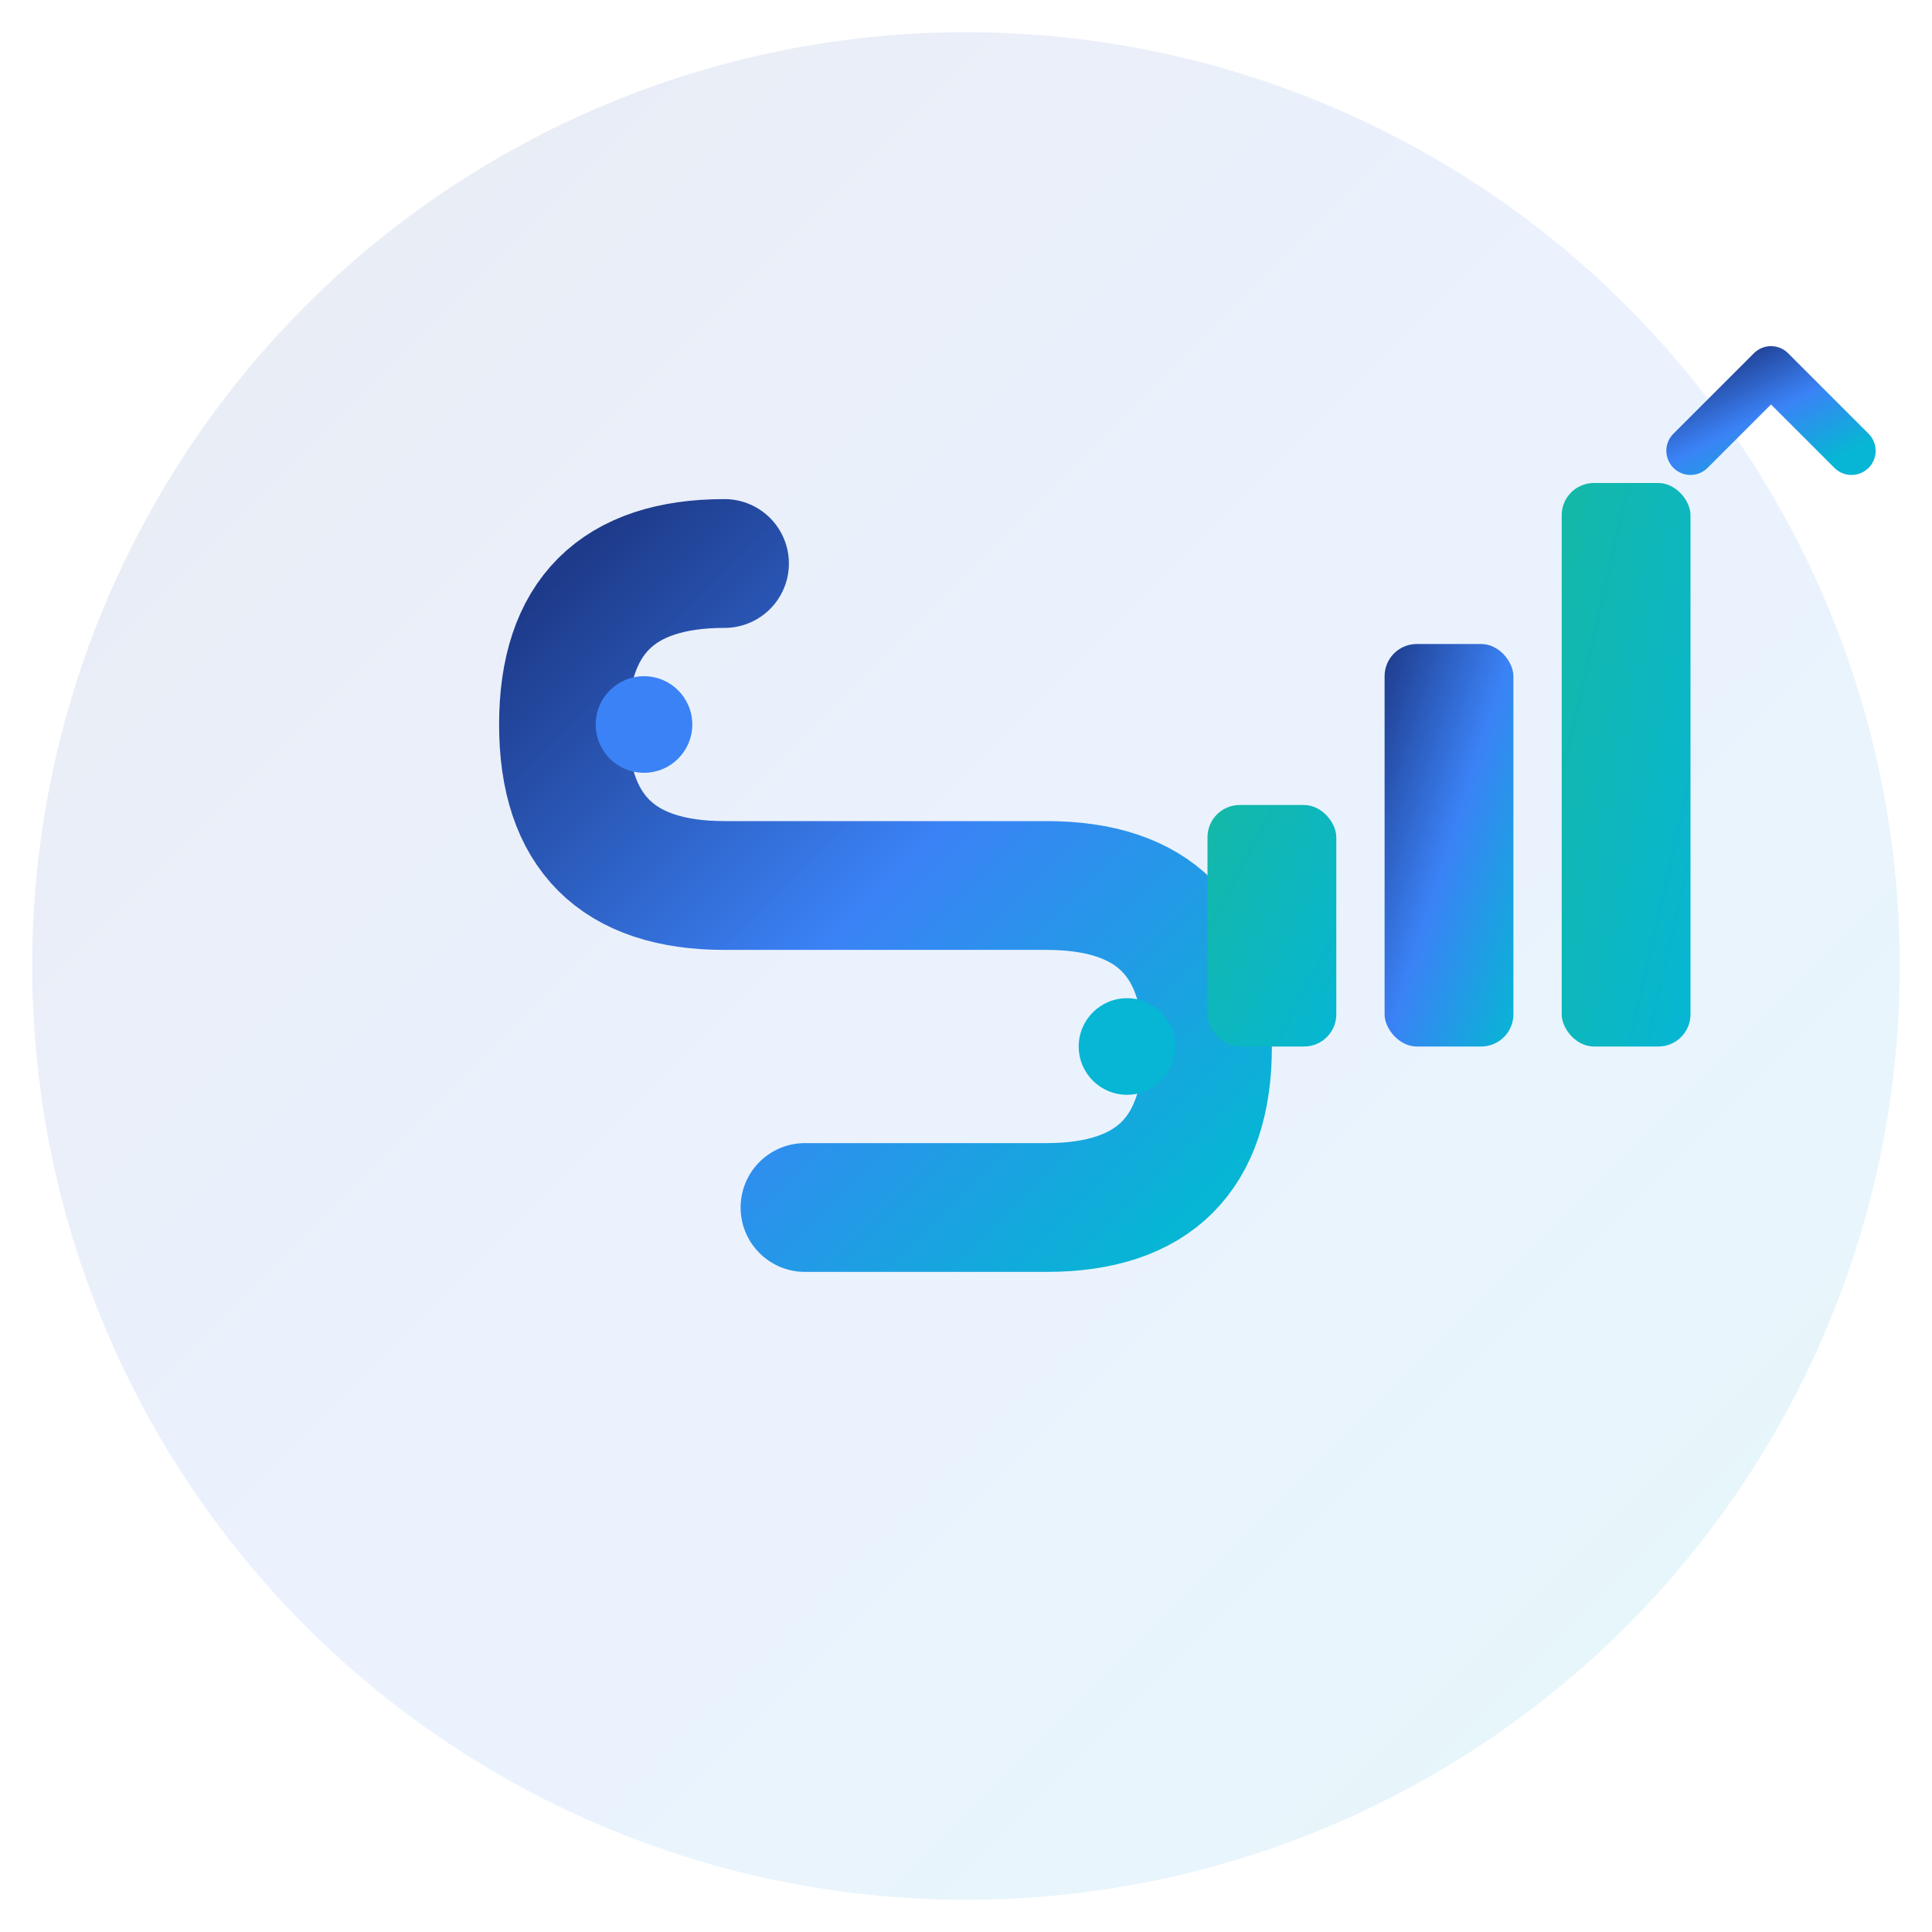 <svg width="120" height="120" viewBox="0 0 120 120" fill="none" xmlns="http://www.w3.org/2000/svg">
  <!-- Gradient Definitions -->
  <defs>
    <linearGradient id="logoGradient" x1="0%" y1="0%" x2="100%" y2="100%">
      <stop offset="0%" style="stop-color:#1e3a8a;stop-opacity:1" />
      <stop offset="50%" style="stop-color:#3b82f6;stop-opacity:1" />
      <stop offset="100%" style="stop-color:#06b6d4;stop-opacity:1" />
    </linearGradient>
    <linearGradient id="accentGradient" x1="0%" y1="0%" x2="100%" y2="100%">
      <stop offset="0%" style="stop-color:#14b8a6;stop-opacity:1" />
      <stop offset="100%" style="stop-color:#06b6d4;stop-opacity:1" />
    </linearGradient>
  </defs>
  
  <!-- Outer Circle Background -->
  <circle cx="60" cy="60" r="58" fill="url(#logoGradient)" opacity="0.1"/>
  
  <!-- Main "S" Shape with Growth Arrow -->
  <path d="M 45 35 Q 35 35 35 45 Q 35 55 45 55 L 65 55 Q 75 55 75 65 Q 75 75 65 75 L 50 75" 
        stroke="url(#logoGradient)" 
        stroke-width="8" 
        stroke-linecap="round" 
        fill="none"/>
  
  <!-- Rising Graph Bars (Analytics Symbol) -->
  <rect x="75" y="50" width="8" height="15" fill="url(#accentGradient)" rx="2"/>
  <rect x="86" y="40" width="8" height="25" fill="url(#logoGradient)" rx="2"/>
  <rect x="97" y="30" width="8" height="35" fill="url(#accentGradient)" rx="2"/>
  
  <!-- Upward Arrow -->
  <path d="M 105 28 L 110 23 L 115 28" 
        stroke="url(#logoGradient)" 
        stroke-width="3" 
        stroke-linecap="round" 
        stroke-linejoin="round" 
        fill="none"/>
  
  <!--  Modern Geometric Accent Points -->
  <circle cx="40" cy="45" r="3" fill="#3b82f6"/>
  <circle cx="70" cy="65" r="3" fill="#06b6d4"/>
</svg>
